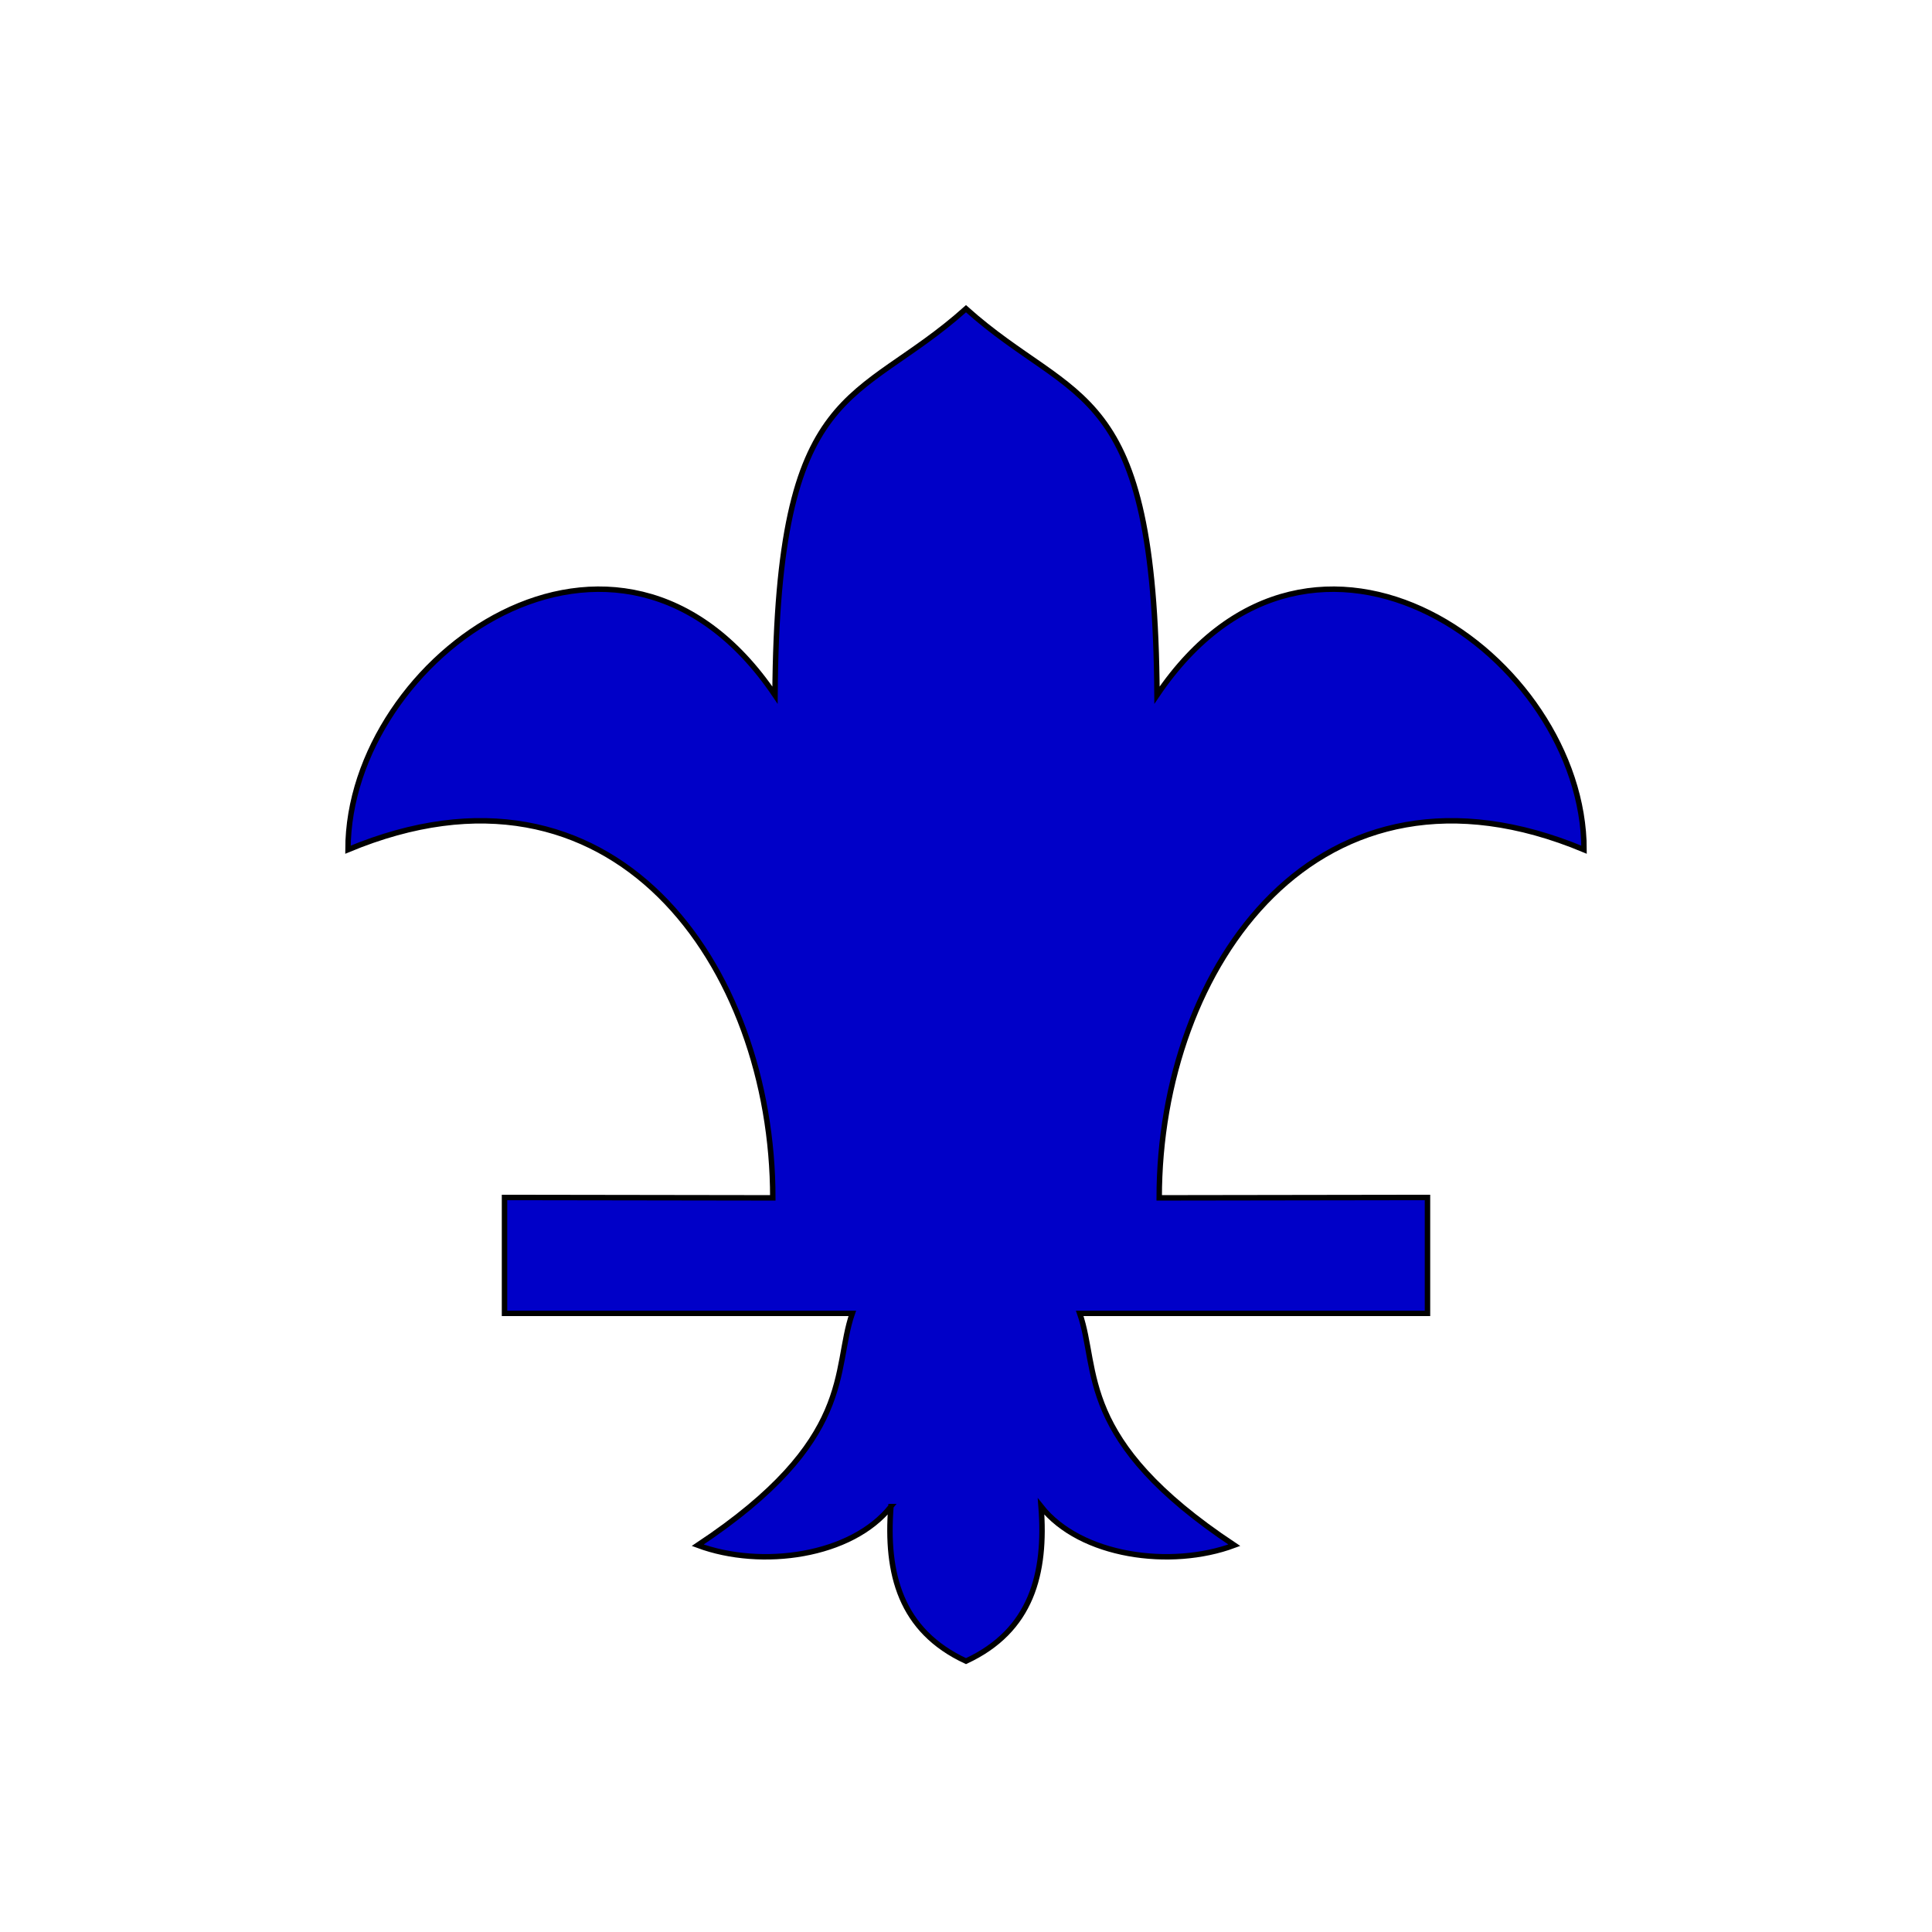 <?xml version="1.0" encoding="UTF-8" standalone="no"?>
<!-- Created with Inkscape (http://www.inkscape.org/) -->

<svg
   xmlns:dc="http://purl.org/dc/elements/1.1/"
   xmlns:cc="http://creativecommons.org/ns#"
   xmlns:rdf="http://www.w3.org/1999/02/22-rdf-syntax-ns#"
   xmlns:svg="http://www.w3.org/2000/svg"
   xmlns="http://www.w3.org/2000/svg"
   xmlns:sodipodi="http://sodipodi.sourceforge.net/DTD/sodipodi-0.dtd"
   xmlns:inkscape="http://www.inkscape.org/namespaces/inkscape"
   width="188.976"
   height="188.976"
   id="svg2"
   version="1.1"
   inkscape:version="0.92.3 (2405546, 2018-03-11)"
   sodipodi:docname="arms.svg">
  <defs
     id="defs4" />
  <sodipodi:namedview
     id="base"
     pagecolor="#ffffff"
     bordercolor="#666666"
     borderopacity="1.0"
     inkscape:pageopacity="0.0"
     inkscape:pageshadow="2"
     inkscape:zoom="2.6881669"
     inkscape:cx="94.488182"
     inkscape:cy="94.488182"
     inkscape:document-units="px"
     inkscape:current-layer="layer1"
     showgrid="true"
     units="mm"
     inkscape:window-width="970"
     inkscape:window-height="800"
     inkscape:window-x="292"
     inkscape:window-y="0"
     inkscape:window-maximized="0">
    <inkscape:grid
       type="xygrid"
       id="grid3011"
       empspacing="5"
       visible="true"
       enabled="true"
       snapvisiblegridlinesonly="true"
       units="mm"
       spacingx="3.78"
       spacingy="3.78"
       originx="0"
       originy="0" />
  </sodipodi:namedview>
  <g
     inkscape:label="Layer 1"
     inkscape:groupmode="layer"
     id="layer1"
     transform="translate(0,-933.543)">
    <path
       style="fill:#0000c8;stroke:#000000;stroke-width:0.533;stroke-linecap:butt;stroke-linejoin:miter;stroke-miterlimit:4;stroke-dasharray:none;stroke-opacity:1;fill-opacity:1"
       d="m 87.145,1080.906 c -3.839,4.86 -12.664,6.102 -18.898,3.78 15.53,-10.304 13.205,-17.166 15.118,-22.677 H 49.349 v -11.339 l 26.241,0.039 c 0,-22.677 -15.606,-44.884 -41.553,-34.055 0,-18.898 26.457,-37.795 41.769,-15.118 0.212,-31.071 7.953,-28.188 18.682,-37.795 10.729,9.607 18.47,6.724 18.682,37.795 15.312,-22.677 41.769,-3.78 41.769,15.118 -25.947,-10.829 -41.553,11.378 -41.553,34.055 l 26.241,-0.039 v 11.339 h -34.016 c 1.913,5.511 -0.412,12.373 15.118,22.677 -6.233,2.322 -15.058,1.08 -18.898,-3.78 0.507,6.553 -0.92,12.138 -7.344,15.118 -6.424,-2.98 -7.851,-8.565 -7.344,-15.118 z"
       id="path3013-0"
       inkscape:connector-curvature="0"
       sodipodi:nodetypes="ccccccccccccccccccc" />
  </g>
</svg>
